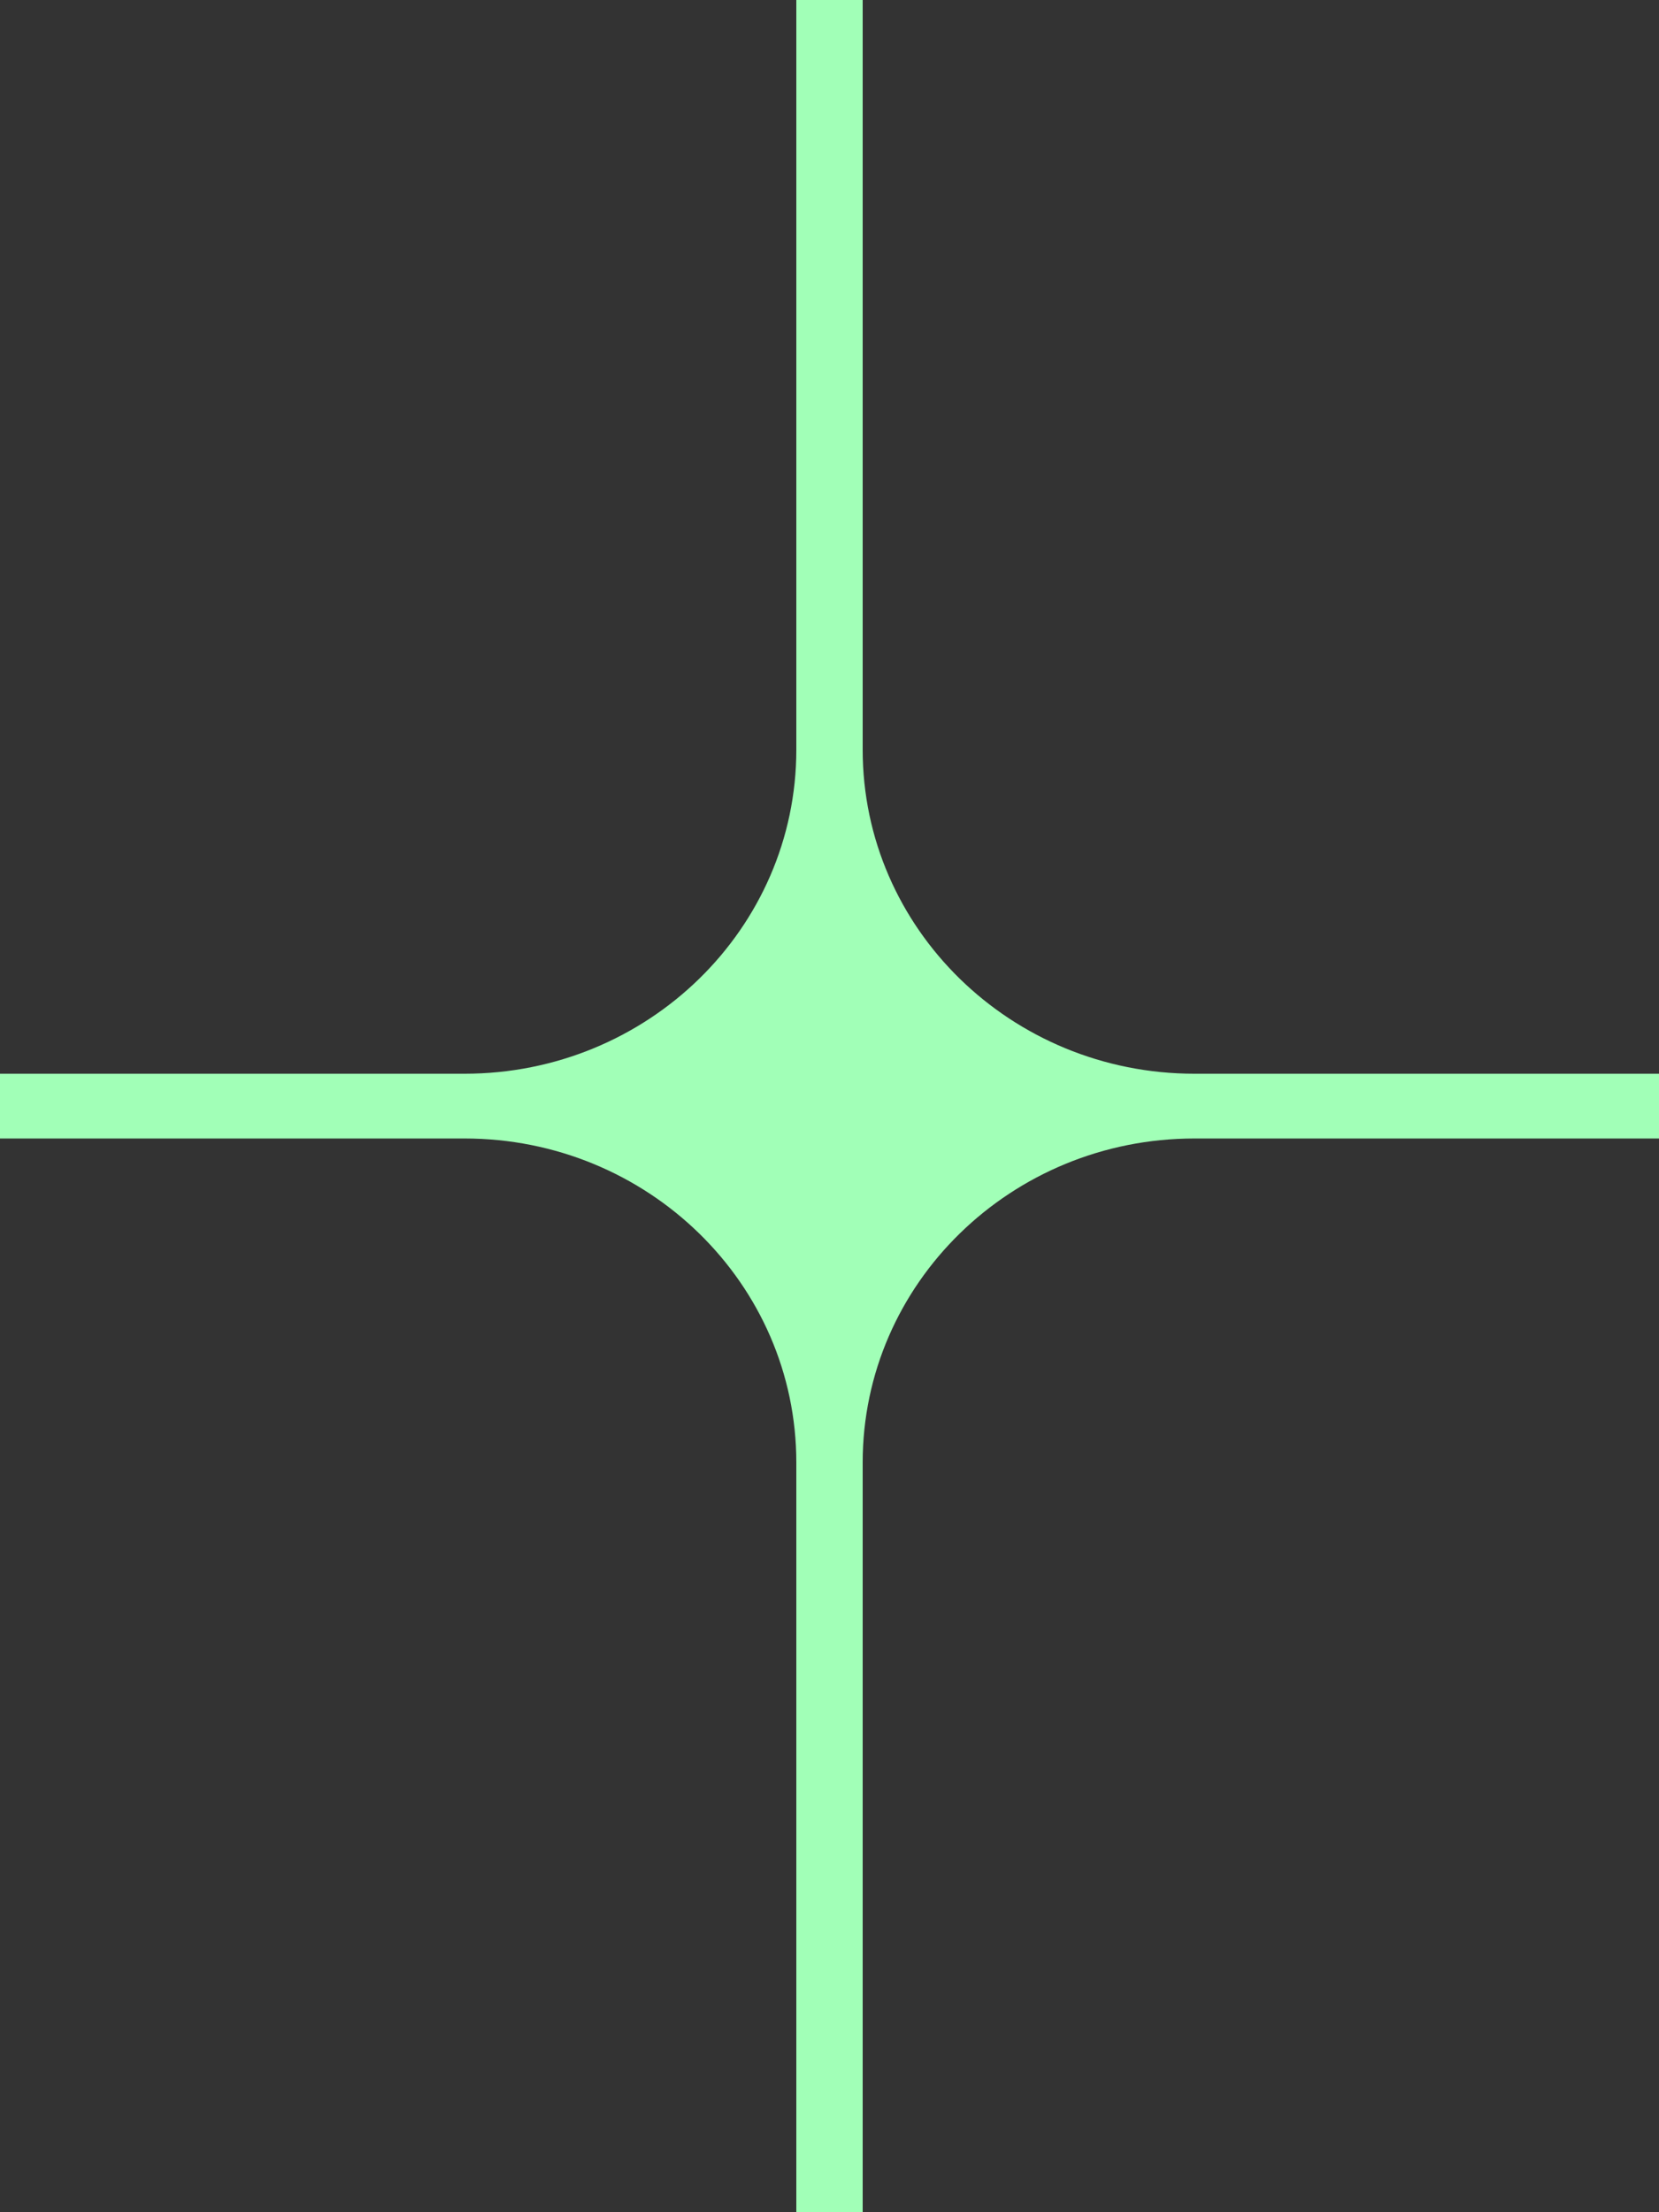 <svg width="33" height="44" viewBox="0 0 33 44" fill="none" xmlns="http://www.w3.org/2000/svg">
<rect x="0" y="0" width="33" height="44" fill="#333333" stroke="none"/>
<path d="M9.24 22.644C12.885 22.644 15.84 25.53 15.84 29.089V44H17.16V29.089C17.16 25.53 20.115 22.644 23.76 22.644H33V21.356H23.76C20.115 21.356 17.16 18.47 17.16 14.911V0H15.84V14.911C15.84 18.47 12.885 21.356 9.24 21.356H0V22.644H9.24Z" fill="#a1ffb7"></path>
</svg>
